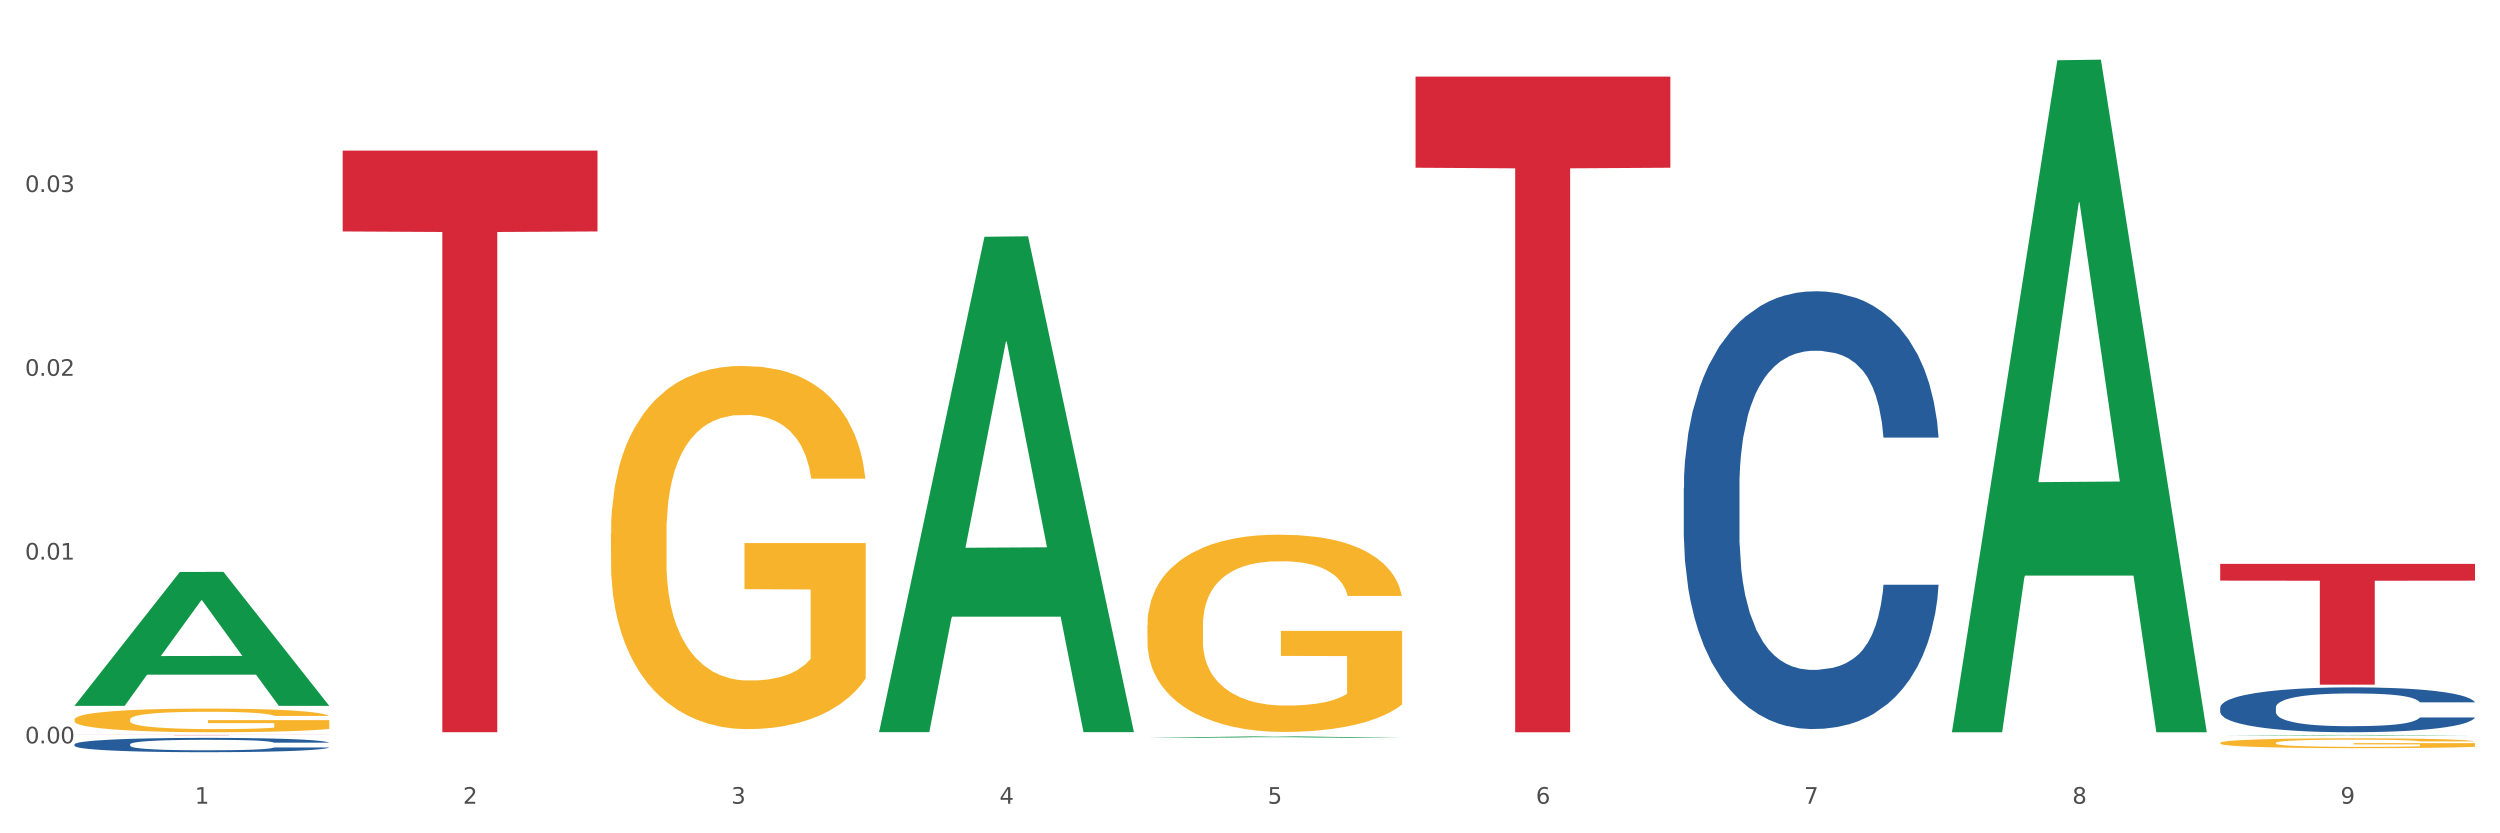 <?xml version="1.0" encoding="utf-8" standalone="no"?>
<!DOCTYPE svg PUBLIC "-//W3C//DTD SVG 1.1//EN"
  "http://www.w3.org/Graphics/SVG/1.1/DTD/svg11.dtd">
<svg xmlns:xlink="http://www.w3.org/1999/xlink" width="1080pt" height="360pt" viewBox="0 0 1080 360" xmlns="http://www.w3.org/2000/svg" version="1.1">
 <rect x="0" y="0" width="1080" height="360" fill="#333333" stroke="none"/>
 <defs>
  <style type="text/css">*{stroke-linejoin: round; stroke-linecap: butt}</style>
 </defs>
 <g id="figure_1">
  <g id="patch_1">
   <path d="M 0 360 
L 1080 360 
L 1080 0 
L 0 0 
z
" style="fill: #ffffff; stroke: #ffffff; stroke-linejoin: miter"/>
  </g>
  <g id="axes_1">
   <g id="matplotlib.axis_1">
    <g id="xtick_1">
     <g id="text_1">
      <!-- 1 -->
      <g style="fill: #4d4d4d" transform="translate(84.159 347.204) scale(0.096 -0.096)">
       <defs>
        <path id="DejaVuSans-31" d="M 794 531 
L 1825 531 
L 1825 4091 
L 703 3866 
L 703 4441 
L 1819 4666 
L 2450 4666 
L 2450 531 
L 3481 531 
L 3481 0 
L 794 0 
L 794 531 
z
" transform="scale(0.016)"/>
       </defs>
       <use xlink:href="#DejaVuSans-31"/>
      </g>
     </g>
    </g>
    <g id="xtick_2">
     <g id="text_2">
      <!-- 2 -->
      <g style="fill: #4d4d4d" transform="translate(200.027 347.204) scale(0.096 -0.096)">
       <defs>
        <path id="DejaVuSans-32" d="M 1228 531 
L 3431 531 
L 3431 0 
L 469 0 
L 469 531 
Q 828 903 1448 1529 
Q 2069 2156 2228 2338 
Q 2531 2678 2651 2914 
Q 2772 3150 2772 3378 
Q 2772 3750 2511 3984 
Q 2250 4219 1831 4219 
Q 1534 4219 1204 4116 
Q 875 4013 500 3803 
L 500 4441 
Q 881 4594 1212 4672 
Q 1544 4750 1819 4750 
Q 2544 4750 2975 4387 
Q 3406 4025 3406 3419 
Q 3406 3131 3298 2873 
Q 3191 2616 2906 2266 
Q 2828 2175 2409 1742 
Q 1991 1309 1228 531 
z
" transform="scale(0.016)"/>
       </defs>
       <use xlink:href="#DejaVuSans-32"/>
      </g>
     </g>
    </g>
    <g id="xtick_3">
     <g id="text_3">
      <!-- 3 -->
      <g style="fill: #4d4d4d" transform="translate(315.896 347.204) scale(0.096 -0.096)">
       <defs>
        <path id="DejaVuSans-33" d="M 2597 2516 
Q 3050 2419 3304 2112 
Q 3559 1806 3559 1356 
Q 3559 666 3084 287 
Q 2609 -91 1734 -91 
Q 1441 -91 1130 -33 
Q 819 25 488 141 
L 488 750 
Q 750 597 1062 519 
Q 1375 441 1716 441 
Q 2309 441 2620 675 
Q 2931 909 2931 1356 
Q 2931 1769 2642 2001 
Q 2353 2234 1838 2234 
L 1294 2234 
L 1294 2753 
L 1863 2753 
Q 2328 2753 2575 2939 
Q 2822 3125 2822 3475 
Q 2822 3834 2567 4026 
Q 2313 4219 1838 4219 
Q 1578 4219 1281 4162 
Q 984 4106 628 3988 
L 628 4550 
Q 988 4650 1302 4700 
Q 1616 4750 1894 4750 
Q 2613 4750 3031 4423 
Q 3450 4097 3450 3541 
Q 3450 3153 3228 2886 
Q 3006 2619 2597 2516 
z
" transform="scale(0.016)"/>
       </defs>
       <use xlink:href="#DejaVuSans-33"/>
      </g>
     </g>
    </g>
    <g id="xtick_4">
     <g id="text_4">
      <!-- 4 -->
      <g style="fill: #4d4d4d" transform="translate(431.765 347.204) scale(0.096 -0.096)">
       <defs>
        <path id="DejaVuSans-34" d="M 2419 4116 
L 825 1625 
L 2419 1625 
L 2419 4116 
z
M 2253 4666 
L 3047 4666 
L 3047 1625 
L 3713 1625 
L 3713 1100 
L 3047 1100 
L 3047 0 
L 2419 0 
L 2419 1100 
L 313 1100 
L 313 1709 
L 2253 4666 
z
" transform="scale(0.016)"/>
       </defs>
       <use xlink:href="#DejaVuSans-34"/>
      </g>
     </g>
    </g>
    <g id="xtick_5">
     <g id="text_5">
      <!-- 5 -->
      <g style="fill: #4d4d4d" transform="translate(547.634 347.204) scale(0.096 -0.096)">
       <defs>
        <path id="DejaVuSans-35" d="M 691 4666 
L 3169 4666 
L 3169 4134 
L 1269 4134 
L 1269 2991 
Q 1406 3038 1543 3061 
Q 1681 3084 1819 3084 
Q 2600 3084 3056 2656 
Q 3513 2228 3513 1497 
Q 3513 744 3044 326 
Q 2575 -91 1722 -91 
Q 1428 -91 1123 -41 
Q 819 9 494 109 
L 494 744 
Q 775 591 1075 516 
Q 1375 441 1709 441 
Q 2250 441 2565 725 
Q 2881 1009 2881 1497 
Q 2881 1984 2565 2268 
Q 2250 2553 1709 2553 
Q 1456 2553 1204 2497 
Q 953 2441 691 2322 
L 691 4666 
z
" transform="scale(0.016)"/>
       </defs>
       <use xlink:href="#DejaVuSans-35"/>
      </g>
     </g>
    </g>
    <g id="xtick_6">
     <g id="text_6">
      <!-- 6 -->
      <g style="fill: #4d4d4d" transform="translate(663.502 347.204) scale(0.096 -0.096)">
       <defs>
        <path id="DejaVuSans-36" d="M 2113 2584 
Q 1688 2584 1439 2293 
Q 1191 2003 1191 1497 
Q 1191 994 1439 701 
Q 1688 409 2113 409 
Q 2538 409 2786 701 
Q 3034 994 3034 1497 
Q 3034 2003 2786 2293 
Q 2538 2584 2113 2584 
z
M 3366 4563 
L 3366 3988 
Q 3128 4100 2886 4159 
Q 2644 4219 2406 4219 
Q 1781 4219 1451 3797 
Q 1122 3375 1075 2522 
Q 1259 2794 1537 2939 
Q 1816 3084 2150 3084 
Q 2853 3084 3261 2657 
Q 3669 2231 3669 1497 
Q 3669 778 3244 343 
Q 2819 -91 2113 -91 
Q 1303 -91 875 529 
Q 447 1150 447 2328 
Q 447 3434 972 4092 
Q 1497 4750 2381 4750 
Q 2619 4750 2861 4703 
Q 3103 4656 3366 4563 
z
" transform="scale(0.016)"/>
       </defs>
       <use xlink:href="#DejaVuSans-36"/>
      </g>
     </g>
    </g>
    <g id="xtick_7">
     <g id="text_7">
      <!-- 7 -->
      <g style="fill: #4d4d4d" transform="translate(779.371 347.204) scale(0.096 -0.096)">
       <defs>
        <path id="DejaVuSans-37" d="M 525 4666 
L 3525 4666 
L 3525 4397 
L 1831 0 
L 1172 0 
L 2766 4134 
L 525 4134 
L 525 4666 
z
" transform="scale(0.016)"/>
       </defs>
       <use xlink:href="#DejaVuSans-37"/>
      </g>
     </g>
    </g>
    <g id="xtick_8">
     <g id="text_8">
      <!-- 8 -->
      <g style="fill: #4d4d4d" transform="translate(895.24 347.204) scale(0.096 -0.096)">
       <defs>
        <path id="DejaVuSans-38" d="M 2034 2216 
Q 1584 2216 1326 1975 
Q 1069 1734 1069 1313 
Q 1069 891 1326 650 
Q 1584 409 2034 409 
Q 2484 409 2743 651 
Q 3003 894 3003 1313 
Q 3003 1734 2745 1975 
Q 2488 2216 2034 2216 
z
M 1403 2484 
Q 997 2584 770 2862 
Q 544 3141 544 3541 
Q 544 4100 942 4425 
Q 1341 4750 2034 4750 
Q 2731 4750 3128 4425 
Q 3525 4100 3525 3541 
Q 3525 3141 3298 2862 
Q 3072 2584 2669 2484 
Q 3125 2378 3379 2068 
Q 3634 1759 3634 1313 
Q 3634 634 3220 271 
Q 2806 -91 2034 -91 
Q 1263 -91 848 271 
Q 434 634 434 1313 
Q 434 1759 690 2068 
Q 947 2378 1403 2484 
z
M 1172 3481 
Q 1172 3119 1398 2916 
Q 1625 2713 2034 2713 
Q 2441 2713 2670 2916 
Q 2900 3119 2900 3481 
Q 2900 3844 2670 4047 
Q 2441 4250 2034 4250 
Q 1625 4250 1398 4047 
Q 1172 3844 1172 3481 
z
" transform="scale(0.016)"/>
       </defs>
       <use xlink:href="#DejaVuSans-38"/>
      </g>
     </g>
    </g>
    <g id="xtick_9">
     <g id="text_9">
      <!-- 9 -->
      <g style="fill: #4d4d4d" transform="translate(1011.108 347.204) scale(0.096 -0.096)">
       <defs>
        <path id="DejaVuSans-39" d="M 703 97 
L 703 672 
Q 941 559 1184 500 
Q 1428 441 1663 441 
Q 2288 441 2617 861 
Q 2947 1281 2994 2138 
Q 2813 1869 2534 1725 
Q 2256 1581 1919 1581 
Q 1219 1581 811 2004 
Q 403 2428 403 3163 
Q 403 3881 828 4315 
Q 1253 4750 1959 4750 
Q 2769 4750 3195 4129 
Q 3622 3509 3622 2328 
Q 3622 1225 3098 567 
Q 2575 -91 1691 -91 
Q 1453 -91 1209 -44 
Q 966 3 703 97 
z
M 1959 2075 
Q 2384 2075 2632 2365 
Q 2881 2656 2881 3163 
Q 2881 3666 2632 3958 
Q 2384 4250 1959 4250 
Q 1534 4250 1286 3958 
Q 1038 3666 1038 3163 
Q 1038 2656 1286 2365 
Q 1534 2075 1959 2075 
z
" transform="scale(0.016)"/>
       </defs>
       <use xlink:href="#DejaVuSans-39"/>
      </g>
     </g>
    </g>
    <g id="xtick_10"/>
    <g id="xtick_11"/>
    <g id="xtick_12"/>
    <g id="xtick_13"/>
    <g id="xtick_14"/>
    <g id="xtick_15"/>
    <g id="xtick_16"/>
    <g id="xtick_17"/>
   </g>
   <g id="matplotlib.axis_2">
    <g id="ytick_1">
     <g id="text_10">
      <!-- 0.00 -->
      <g style="fill: #4d4d4d" transform="translate(10.8 321.143) scale(0.096 -0.096)">
       <defs>
        <path id="DejaVuSans-30" d="M 2034 4250 
Q 1547 4250 1301 3770 
Q 1056 3291 1056 2328 
Q 1056 1369 1301 889 
Q 1547 409 2034 409 
Q 2525 409 2770 889 
Q 3016 1369 3016 2328 
Q 3016 3291 2770 3770 
Q 2525 4250 2034 4250 
z
M 2034 4750 
Q 2819 4750 3233 4129 
Q 3647 3509 3647 2328 
Q 3647 1150 3233 529 
Q 2819 -91 2034 -91 
Q 1250 -91 836 529 
Q 422 1150 422 2328 
Q 422 3509 836 4129 
Q 1250 4750 2034 4750 
z
" transform="scale(0.016)"/>
        <path id="DejaVuSans-2e" d="M 684 794 
L 1344 794 
L 1344 0 
L 684 0 
L 684 794 
z
" transform="scale(0.016)"/>
       </defs>
       <use xlink:href="#DejaVuSans-30"/>
       <use xlink:href="#DejaVuSans-2e" transform="translate(63.623 0)"/>
       <use xlink:href="#DejaVuSans-30" transform="translate(95.41 0)"/>
       <use xlink:href="#DejaVuSans-30" transform="translate(159.033 0)"/>
      </g>
     </g>
    </g>
    <g id="ytick_2">
     <g id="text_11">
      <!-- 0.01 -->
      <g style="fill: #4d4d4d" transform="translate(10.8 241.743) scale(0.096 -0.096)">
       <use xlink:href="#DejaVuSans-30"/>
       <use xlink:href="#DejaVuSans-2e" transform="translate(63.623 0)"/>
       <use xlink:href="#DejaVuSans-30" transform="translate(95.41 0)"/>
       <use xlink:href="#DejaVuSans-31" transform="translate(159.033 0)"/>
      </g>
     </g>
    </g>
    <g id="ytick_3">
     <g id="text_12">
      <!-- 0.02 -->
      <g style="fill: #4d4d4d" transform="translate(10.8 162.343) scale(0.096 -0.096)">
       <use xlink:href="#DejaVuSans-30"/>
       <use xlink:href="#DejaVuSans-2e" transform="translate(63.623 0)"/>
       <use xlink:href="#DejaVuSans-30" transform="translate(95.41 0)"/>
       <use xlink:href="#DejaVuSans-32" transform="translate(159.033 0)"/>
      </g>
     </g>
    </g>
    <g id="ytick_4">
     <g id="text_13">
      <!-- 0.03 -->
      <g style="fill: #4d4d4d" transform="translate(10.8 82.944) scale(0.096 -0.096)">
       <use xlink:href="#DejaVuSans-30"/>
       <use xlink:href="#DejaVuSans-2e" transform="translate(63.623 0)"/>
       <use xlink:href="#DejaVuSans-30" transform="translate(95.41 0)"/>
       <use xlink:href="#DejaVuSans-33" transform="translate(159.033 0)"/>
      </g>
     </g>
    </g>
    <g id="ytick_5"/>
    <g id="ytick_6"/>
    <g id="ytick_7"/>
    <g id="ytick_8"/>
   </g>
   <g id="PolyCollection_1">
    <path d="M 32.175 304.832 
L 32.288 304.778 
L 77.68 247.094 
L 96.518 247.039 
L 142.25 304.941 
L 120.462 304.941 
L 110.589 291.458 
L 63.722 291.458 
L 63.382 291.675 
L 53.85 304.941 
L 32.175 304.941 
L 32.175 304.832 
L 69.623 283.411 
L 104.689 283.357 
L 87.326 259.381 
L 87.099 259.272 
L 86.872 259.435 
L 69.51 283.357 
L 69.623 283.411 
L 32.175 304.832 
z
" clip-path="url(#p4df4639ec7)" style="fill: #109648"/>
    <path d="M 959.125 305.652 
L 959.255 305.634 
L 959.255 305.139 
L 959.645 304.466 
L 961.076 303.226 
L 962.898 302.288 
L 966.021 301.19 
L 967.712 300.73 
L 969.924 300.217 
L 974.478 299.384 
L 979.683 298.676 
L 983.326 298.287 
L 986.058 298.039 
L 992.173 297.596 
L 995.686 297.401 
L 999.33 297.242 
L 1002.452 297.136 
L 1007.657 297.012 
L 1011.82 296.959 
L 1016.635 296.941 
L 1020.668 296.959 
L 1026.003 297.03 
L 1033.809 297.242 
L 1036.802 297.366 
L 1040.835 297.579 
L 1044.999 297.862 
L 1048.382 298.145 
L 1052.285 298.552 
L 1056.319 299.083 
L 1060.222 299.756 
L 1062.955 300.376 
L 1065.167 301.031 
L 1067.118 301.828 
L 1068.549 302.695 
L 1069.2 303.421 
L 1045.389 303.421 
L 1044.739 302.766 
L 1043.438 302.058 
L 1042.137 301.58 
L 1040.705 301.19 
L 1038.493 300.748 
L 1036.542 300.464 
L 1033.289 300.128 
L 1030.296 299.916 
L 1027.824 299.792 
L 1024.832 299.685 
L 1018.456 299.579 
L 1013.902 299.579 
L 1011.04 299.615 
L 1007.527 299.703 
L 1004.534 299.827 
L 1001.021 300.04 
L 998.289 300.27 
L 995.556 300.571 
L 993.995 300.783 
L 991.653 301.173 
L 990.092 301.491 
L 988.01 302.04 
L 986.839 302.43 
L 984.757 303.439 
L 983.846 304.183 
L 983.456 304.696 
L 983.196 305.263 
L 983.196 308.025 
L 983.976 309.264 
L 984.627 309.795 
L 985.668 310.397 
L 987.619 311.176 
L 990.482 311.938 
L 993.474 312.486 
L 995.947 312.823 
L 998.289 313.071 
L 1000.631 313.265 
L 1003.493 313.442 
L 1005.835 313.549 
L 1009.348 313.655 
L 1013.512 313.708 
L 1016.765 313.708 
L 1023.4 313.62 
L 1026.393 313.531 
L 1029.255 313.407 
L 1032.378 313.212 
L 1034.85 313 
L 1036.282 312.84 
L 1038.624 312.504 
L 1040.445 312.15 
L 1042.006 311.743 
L 1043.047 311.389 
L 1044.218 310.857 
L 1045.129 310.255 
L 1045.389 309.937 
L 1069.2 309.937 
L 1068.68 310.574 
L 1067.769 311.194 
L 1065.947 312.026 
L 1064.516 312.504 
L 1062.304 313.088 
L 1059.962 313.584 
L 1056.709 314.133 
L 1053.717 314.54 
L 1050.594 314.894 
L 1047.211 315.213 
L 1041.096 315.656 
L 1038.884 315.78 
L 1034.2 315.992 
L 1030.557 316.116 
L 1025.222 316.24 
L 1019.757 316.311 
L 1014.032 316.328 
L 1008.958 316.293 
L 1003.363 316.187 
L 999.85 316.081 
L 995.947 315.921 
L 991.393 315.673 
L 987.099 315.372 
L 983.065 315.018 
L 979.292 314.611 
L 975.779 314.151 
L 971.225 313.389 
L 967.842 312.646 
L 965.37 311.955 
L 963.679 311.371 
L 961.987 310.627 
L 961.076 310.114 
L 959.645 308.874 
L 959.125 307.724 
L 959.125 305.652 
z
" clip-path="url(#p4df4639ec7)" style="fill: #255c99"/>
    <path d="M 32.175 310.831 
L 32.305 310.822 
L 32.305 310.486 
L 32.565 310.196 
L 33.864 309.496 
L 35.814 308.917 
L 37.243 308.609 
L 38.673 308.357 
L 40.362 308.105 
L 42.442 307.844 
L 46.211 307.461 
L 48.55 307.265 
L 51.409 307.06 
L 56.607 306.761 
L 60.376 306.593 
L 64.275 306.453 
L 70.643 306.285 
L 74.802 306.211 
L 79.22 306.155 
L 84.548 306.117 
L 88.577 306.108 
L 97.414 306.136 
L 104.952 306.22 
L 108.591 306.285 
L 113.269 306.397 
L 115.739 306.472 
L 119.767 306.621 
L 123.926 306.817 
L 126.785 306.985 
L 131.074 307.303 
L 134.323 307.62 
L 137.312 308.012 
L 138.871 308.283 
L 140.041 308.535 
L 141.081 308.824 
L 142.12 309.281 
L 118.728 309.281 
L 117.818 308.955 
L 116.388 308.647 
L 114.309 308.348 
L 112.49 308.161 
L 109.371 307.928 
L 106.512 307.779 
L 103.522 307.667 
L 99.884 307.573 
L 97.025 307.527 
L 92.996 307.489 
L 85.068 307.499 
L 79.74 307.573 
L 76.101 307.667 
L 73.762 307.751 
L 71.683 307.844 
L 69.343 307.975 
L 66.614 308.171 
L 64.665 308.348 
L 62.715 308.572 
L 61.156 308.796 
L 59.726 309.057 
L 58.557 309.337 
L 57.647 309.627 
L 56.867 309.982 
L 56.217 310.57 
L 56.217 311.848 
L 56.477 312.138 
L 57.127 312.52 
L 57.907 312.81 
L 59.206 313.155 
L 60.376 313.388 
L 62.585 313.724 
L 65.055 314.004 
L 67.004 314.182 
L 68.953 314.331 
L 72.332 314.536 
L 76.101 314.704 
L 79.35 314.807 
L 83.769 314.9 
L 86.758 314.938 
L 89.357 314.956 
L 95.725 314.956 
L 100.274 314.928 
L 105.342 314.863 
L 109.241 314.779 
L 112.49 314.676 
L 116.129 314.508 
L 118.468 314.35 
L 118.468 312.399 
L 89.877 312.39 
L 89.877 311.092 
L 142.25 311.092 
L 142.25 314.9 
L 140.041 315.096 
L 137.572 315.274 
L 134.973 315.432 
L 131.074 315.628 
L 126.395 315.815 
L 122.237 315.946 
L 117.818 316.058 
L 112.62 316.16 
L 105.862 316.254 
L 101.703 316.291 
L 96.505 316.319 
L 90.397 316.328 
L 85.068 316.31 
L 79.87 316.263 
L 74.412 316.179 
L 69.083 316.058 
L 65.055 315.936 
L 61.026 315.787 
L 56.737 315.591 
L 53.358 315.404 
L 50.759 315.236 
L 47.9 315.022 
L 44.781 314.742 
L 42.442 314.49 
L 40.362 314.228 
L 38.153 313.892 
L 36.594 313.603 
L 35.034 313.239 
L 34.124 312.968 
L 33.085 312.548 
L 32.305 311.96 
L 32.175 310.831 
z
" clip-path="url(#p4df4639ec7)" style="fill: #f7b32b"/>
    <path d="M 263.912 230.587 
L 264.042 230.444 
L 264.042 225.285 
L 264.302 220.842 
L 265.602 210.094 
L 267.551 201.209 
L 268.981 196.48 
L 270.41 192.61 
L 272.1 188.741 
L 274.179 184.728 
L 277.948 178.853 
L 280.287 175.843 
L 283.146 172.69 
L 288.345 168.104 
L 292.114 165.525 
L 296.012 163.375 
L 302.38 160.796 
L 306.539 159.649 
L 310.958 158.789 
L 316.286 158.216 
L 320.315 158.073 
L 329.152 158.503 
L 336.689 159.793 
L 340.328 160.796 
L 345.007 162.515 
L 347.476 163.662 
L 351.505 165.955 
L 355.663 168.964 
L 358.523 171.544 
L 362.811 176.416 
L 366.06 181.289 
L 369.049 187.308 
L 370.609 191.464 
L 371.778 195.333 
L 372.818 199.776 
L 373.858 206.798 
L 350.465 206.798 
L 349.555 201.782 
L 348.126 197.053 
L 346.047 192.467 
L 344.227 189.601 
L 341.108 186.018 
L 338.249 183.725 
L 335.26 182.005 
L 331.621 180.572 
L 328.762 179.856 
L 324.733 179.283 
L 316.806 179.426 
L 311.477 180.572 
L 307.839 182.005 
L 305.499 183.295 
L 303.42 184.728 
L 301.081 186.735 
L 298.352 189.744 
L 296.402 192.467 
L 294.453 195.906 
L 292.893 199.346 
L 291.464 203.359 
L 290.294 207.658 
L 289.384 212.1 
L 288.605 217.546 
L 287.955 226.575 
L 287.955 246.208 
L 288.215 250.651 
L 288.865 256.526 
L 289.644 260.969 
L 290.944 266.271 
L 292.114 269.854 
L 294.323 275.013 
L 296.792 279.312 
L 298.741 282.035 
L 300.691 284.328 
L 304.07 287.481 
L 307.839 290.061 
L 311.088 291.637 
L 315.506 293.07 
L 318.495 293.643 
L 321.094 293.93 
L 327.462 293.93 
L 332.011 293.5 
L 337.079 292.497 
L 340.978 291.207 
L 344.227 289.631 
L 347.866 287.051 
L 350.205 284.615 
L 350.205 254.663 
L 321.614 254.52 
L 321.614 234.6 
L 373.988 234.6 
L 373.988 293.07 
L 371.778 296.08 
L 369.309 298.802 
L 366.71 301.239 
L 362.811 304.248 
L 358.133 307.114 
L 353.974 309.121 
L 349.555 310.84 
L 344.357 312.417 
L 337.599 313.85 
L 333.44 314.423 
L 328.242 314.853 
L 322.134 314.996 
L 316.806 314.71 
L 311.607 313.993 
L 306.149 312.703 
L 300.821 310.84 
L 296.792 308.977 
L 292.763 306.684 
L 288.475 303.675 
L 285.096 300.809 
L 282.497 298.229 
L 279.637 294.933 
L 276.518 290.634 
L 274.179 286.765 
L 272.1 282.752 
L 269.891 277.593 
L 268.331 273.15 
L 266.772 267.561 
L 265.862 263.405 
L 264.822 256.956 
L 264.042 247.928 
L 263.912 230.587 
z
" clip-path="url(#p4df4639ec7)" style="fill: #f7b32b"/>
    <path d="M 495.65 270.354 
L 495.78 270.276 
L 495.78 267.474 
L 496.04 265.061 
L 497.339 259.223 
L 499.289 254.397 
L 500.718 251.829 
L 502.148 249.727 
L 503.837 247.626 
L 505.917 245.446 
L 509.685 242.255 
L 512.025 240.62 
L 514.884 238.908 
L 520.082 236.417 
L 523.851 235.016 
L 527.75 233.849 
L 534.118 232.448 
L 538.276 231.825 
L 542.695 231.358 
L 548.023 231.047 
L 552.052 230.969 
L 560.889 231.202 
L 568.427 231.903 
L 572.066 232.448 
L 576.744 233.382 
L 579.214 234.004 
L 583.242 235.25 
L 587.401 236.884 
L 590.26 238.285 
L 594.549 240.932 
L 597.798 243.578 
L 600.787 246.847 
L 602.346 249.104 
L 603.516 251.206 
L 604.556 253.619 
L 605.595 257.433 
L 582.203 257.433 
L 581.293 254.709 
L 579.863 252.14 
L 577.784 249.649 
L 575.965 248.093 
L 572.846 246.147 
L 569.986 244.901 
L 566.997 243.967 
L 563.359 243.189 
L 560.499 242.8 
L 556.471 242.488 
L 548.543 242.566 
L 543.215 243.189 
L 539.576 243.967 
L 537.237 244.668 
L 535.157 245.446 
L 532.818 246.536 
L 530.089 248.17 
L 528.14 249.649 
L 526.19 251.517 
L 524.631 253.385 
L 523.201 255.565 
L 522.032 257.9 
L 521.122 260.313 
L 520.342 263.271 
L 519.692 268.174 
L 519.692 278.838 
L 519.952 281.251 
L 520.602 284.442 
L 521.382 286.855 
L 522.681 289.735 
L 523.851 291.681 
L 526.06 294.483 
L 528.529 296.818 
L 530.479 298.297 
L 532.428 299.542 
L 535.807 301.255 
L 539.576 302.656 
L 542.825 303.512 
L 547.244 304.29 
L 550.233 304.601 
L 552.832 304.757 
L 559.2 304.757 
L 563.748 304.524 
L 568.817 303.979 
L 572.716 303.278 
L 575.965 302.422 
L 579.603 301.021 
L 581.943 299.698 
L 581.943 283.43 
L 553.352 283.352 
L 553.352 272.533 
L 605.725 272.533 
L 605.725 304.29 
L 603.516 305.925 
L 601.047 307.404 
L 598.447 308.727 
L 594.549 310.361 
L 589.87 311.918 
L 585.711 313.008 
L 581.293 313.942 
L 576.094 314.798 
L 569.337 315.576 
L 565.178 315.888 
L 559.98 316.121 
L 553.871 316.199 
L 548.543 316.043 
L 543.345 315.654 
L 537.887 314.954 
L 532.558 313.942 
L 528.529 312.93 
L 524.501 311.685 
L 520.212 310.05 
L 516.833 308.493 
L 514.234 307.092 
L 511.375 305.302 
L 508.256 302.967 
L 505.917 300.865 
L 503.837 298.686 
L 501.628 295.884 
L 500.068 293.471 
L 498.509 290.435 
L 497.599 288.178 
L 496.56 284.675 
L 495.78 279.772 
L 495.65 270.354 
z
" clip-path="url(#p4df4639ec7)" style="fill: #f7b32b"/>
    <path d="M 959.125 320.921 
L 959.255 320.917 
L 959.255 320.777 
L 959.515 320.656 
L 960.814 320.365 
L 962.764 320.123 
L 964.193 319.995 
L 965.623 319.89 
L 967.312 319.785 
L 969.391 319.676 
L 973.16 319.517 
L 975.5 319.435 
L 978.359 319.349 
L 983.557 319.225 
L 987.326 319.155 
L 991.225 319.096 
L 997.593 319.026 
L 1001.751 318.995 
L 1006.17 318.972 
L 1011.498 318.956 
L 1015.527 318.952 
L 1024.364 318.964 
L 1031.902 318.999 
L 1035.541 319.026 
L 1040.219 319.073 
L 1042.688 319.104 
L 1046.717 319.166 
L 1050.876 319.248 
L 1053.735 319.318 
L 1058.024 319.45 
L 1061.273 319.583 
L 1064.262 319.746 
L 1065.821 319.859 
L 1066.991 319.964 
L 1068.03 320.085 
L 1069.07 320.275 
L 1045.677 320.275 
L 1044.768 320.139 
L 1043.338 320.011 
L 1041.259 319.886 
L 1039.439 319.808 
L 1036.32 319.711 
L 1033.461 319.649 
L 1030.472 319.602 
L 1026.833 319.563 
L 1023.974 319.544 
L 1019.946 319.528 
L 1012.018 319.532 
L 1006.69 319.563 
L 1003.051 319.602 
L 1000.712 319.637 
L 998.632 319.676 
L 996.293 319.731 
L 993.564 319.812 
L 991.614 319.886 
L 989.665 319.979 
L 988.106 320.073 
L 986.676 320.182 
L 985.506 320.298 
L 984.597 320.419 
L 983.817 320.567 
L 983.167 320.812 
L 983.167 321.345 
L 983.427 321.466 
L 984.077 321.625 
L 984.857 321.746 
L 986.156 321.89 
L 987.326 321.987 
L 989.535 322.127 
L 992.004 322.244 
L 993.954 322.317 
L 995.903 322.38 
L 999.282 322.465 
L 1003.051 322.535 
L 1006.3 322.578 
L 1010.718 322.617 
L 1013.708 322.633 
L 1016.307 322.64 
L 1022.675 322.64 
L 1027.223 322.629 
L 1032.292 322.601 
L 1036.19 322.566 
L 1039.439 322.524 
L 1043.078 322.454 
L 1045.418 322.388 
L 1045.418 321.574 
L 1016.827 321.571 
L 1016.827 321.03 
L 1069.2 321.03 
L 1069.2 322.617 
L 1066.991 322.699 
L 1064.521 322.773 
L 1061.922 322.839 
L 1058.024 322.92 
L 1053.345 322.998 
L 1049.186 323.053 
L 1044.768 323.099 
L 1039.569 323.142 
L 1032.811 323.181 
L 1028.653 323.197 
L 1023.454 323.208 
L 1017.346 323.212 
L 1012.018 323.204 
L 1006.82 323.185 
L 1001.361 323.15 
L 996.033 323.099 
L 992.004 323.049 
L 987.976 322.987 
L 983.687 322.905 
L 980.308 322.827 
L 977.709 322.757 
L 974.85 322.668 
L 971.731 322.551 
L 969.391 322.446 
L 967.312 322.337 
L 965.103 322.197 
L 963.543 322.076 
L 961.984 321.925 
L 961.074 321.812 
L 960.034 321.637 
L 959.255 321.392 
L 959.125 320.921 
z
" clip-path="url(#p4df4639ec7)" style="fill: #f7b32b"/>
    <path d="M 32.175 317.495 
L 142.25 317.495 
L 142.25 317.51 
L 98.951 317.51 
L 98.951 317.598 
L 75.214 317.598 
L 75.214 317.51 
L 32.175 317.51 
L 32.175 317.495 
L 32.175 317.495 
z
" clip-path="url(#p4df4639ec7)" style="fill: #d62839"/>
    <path d="M 148.044 65.073 
L 258.119 65.073 
L 258.119 99.986 
L 214.819 100.222 
L 214.819 316.308 
L 191.083 316.308 
L 191.083 100.222 
L 148.044 99.986 
L 148.044 65.309 
L 148.044 65.073 
z
" clip-path="url(#p4df4639ec7)" style="fill: #d62839"/>
    <path d="M 611.519 33.096 
L 721.594 33.096 
L 721.594 72.456 
L 678.294 72.722 
L 678.294 316.328 
L 654.557 316.328 
L 654.557 72.722 
L 611.519 72.456 
L 611.519 33.362 
L 611.519 33.096 
z
" clip-path="url(#p4df4639ec7)" style="fill: #d62839"/>
    <path d="M 959.125 243.577 
L 1069.2 243.577 
L 1069.2 250.83 
L 1025.9 250.879 
L 1025.9 295.774 
L 1002.164 295.774 
L 1002.164 250.879 
L 959.125 250.83 
L 959.125 243.626 
L 959.125 243.577 
z
" clip-path="url(#p4df4639ec7)" style="fill: #d62839"/>
    <path d="M 727.387 210.803 
L 727.517 210.63 
L 727.517 205.794 
L 727.908 199.23 
L 729.339 187.139 
L 731.161 177.985 
L 734.283 167.276 
L 735.975 162.785 
L 738.187 157.776 
L 742.741 149.658 
L 747.945 142.749 
L 751.588 138.949 
L 754.321 136.53 
L 760.436 132.212 
L 763.949 130.312 
L 767.592 128.758 
L 770.715 127.721 
L 775.919 126.512 
L 780.083 125.994 
L 784.897 125.821 
L 788.931 125.994 
L 794.265 126.685 
L 802.072 128.758 
L 805.065 129.967 
L 809.098 132.04 
L 813.262 134.803 
L 816.645 137.567 
L 820.548 141.539 
L 824.581 146.721 
L 828.485 153.285 
L 831.217 159.33 
L 833.429 165.721 
L 835.381 173.494 
L 836.812 181.957 
L 837.463 189.039 
L 813.652 189.039 
L 813.001 182.648 
L 811.7 175.739 
L 810.399 171.076 
L 808.968 167.276 
L 806.756 162.958 
L 804.804 160.194 
L 801.551 156.912 
L 798.559 154.839 
L 796.087 153.63 
L 793.094 152.594 
L 786.719 151.558 
L 782.165 151.558 
L 779.302 151.903 
L 775.789 152.767 
L 772.797 153.976 
L 769.284 156.048 
L 766.551 158.294 
L 763.819 161.23 
L 762.257 163.303 
L 759.915 167.103 
L 758.354 170.212 
L 756.272 175.567 
L 755.101 179.367 
L 753.019 189.212 
L 752.109 196.466 
L 751.718 201.475 
L 751.458 207.003 
L 751.458 233.948 
L 752.239 246.039 
L 752.889 251.221 
L 753.93 257.093 
L 755.882 264.693 
L 758.744 272.12 
L 761.737 277.475 
L 764.209 280.757 
L 766.551 283.175 
L 768.893 285.075 
L 771.756 286.802 
L 774.098 287.839 
L 777.611 288.875 
L 781.774 289.393 
L 785.027 289.393 
L 791.663 288.529 
L 794.656 287.666 
L 797.518 286.457 
L 800.641 284.557 
L 803.113 282.484 
L 804.544 280.929 
L 806.886 277.648 
L 808.708 274.193 
L 810.269 270.22 
L 811.31 266.766 
L 812.481 261.584 
L 813.392 255.711 
L 813.652 252.602 
L 837.463 252.602 
L 836.942 258.821 
L 836.031 264.866 
L 834.21 272.984 
L 832.779 277.648 
L 830.567 283.348 
L 828.225 288.184 
L 824.972 293.539 
L 821.979 297.511 
L 818.856 300.966 
L 815.474 304.075 
L 809.358 308.393 
L 807.146 309.602 
L 802.462 311.675 
L 798.819 312.884 
L 793.485 314.093 
L 788.02 314.784 
L 782.295 314.957 
L 777.22 314.611 
L 771.626 313.575 
L 768.113 312.538 
L 764.209 310.984 
L 759.655 308.566 
L 755.362 305.629 
L 751.328 302.175 
L 747.555 298.202 
L 744.042 293.711 
L 739.488 286.284 
L 736.105 279.03 
L 733.633 272.293 
L 731.941 266.593 
L 730.25 259.339 
L 729.339 254.33 
L 727.908 242.239 
L 727.387 231.012 
L 727.387 210.803 
z
" clip-path="url(#p4df4639ec7)" style="fill: #255c99"/>
    <path d="M 32.175 321.544 
L 32.305 321.538 
L 32.305 321.38 
L 32.695 321.165 
L 34.127 320.77 
L 35.948 320.471 
L 39.071 320.12 
L 40.762 319.973 
L 42.974 319.81 
L 47.528 319.544 
L 52.733 319.318 
L 56.376 319.194 
L 59.108 319.115 
L 65.224 318.974 
L 68.737 318.912 
L 72.38 318.861 
L 75.503 318.827 
L 80.707 318.787 
L 84.871 318.77 
L 89.685 318.765 
L 93.718 318.77 
L 99.053 318.793 
L 106.86 318.861 
L 109.852 318.9 
L 113.886 318.968 
L 118.049 319.058 
L 121.432 319.149 
L 125.336 319.279 
L 129.369 319.448 
L 133.273 319.663 
L 136.005 319.861 
L 138.217 320.069 
L 140.168 320.324 
L 141.6 320.6 
L 142.25 320.832 
L 118.44 320.832 
L 117.789 320.623 
L 116.488 320.397 
L 115.187 320.245 
L 113.756 320.12 
L 111.544 319.979 
L 109.592 319.889 
L 106.339 319.781 
L 103.347 319.714 
L 100.874 319.674 
L 97.882 319.64 
L 91.506 319.606 
L 86.952 319.606 
L 84.09 319.618 
L 80.577 319.646 
L 77.584 319.685 
L 74.071 319.753 
L 71.339 319.827 
L 68.607 319.923 
L 67.045 319.99 
L 64.703 320.115 
L 63.142 320.216 
L 61.06 320.391 
L 59.889 320.516 
L 57.807 320.838 
L 56.896 321.075 
L 56.506 321.239 
L 56.246 321.419 
L 56.246 322.301 
L 57.027 322.696 
L 57.677 322.865 
L 58.718 323.057 
L 60.67 323.306 
L 63.532 323.549 
L 66.525 323.724 
L 68.997 323.831 
L 71.339 323.91 
L 73.681 323.972 
L 76.543 324.029 
L 78.885 324.063 
L 82.398 324.097 
L 86.562 324.114 
L 89.815 324.114 
L 96.451 324.085 
L 99.443 324.057 
L 102.306 324.018 
L 105.428 323.955 
L 107.901 323.888 
L 109.332 323.837 
L 111.674 323.729 
L 113.495 323.617 
L 115.057 323.487 
L 116.098 323.374 
L 117.269 323.204 
L 118.179 323.012 
L 118.44 322.911 
L 142.25 322.911 
L 141.73 323.114 
L 140.819 323.312 
L 138.997 323.577 
L 137.566 323.729 
L 135.354 323.916 
L 133.012 324.074 
L 129.759 324.249 
L 126.767 324.379 
L 123.644 324.492 
L 120.261 324.594 
L 114.146 324.735 
L 111.934 324.774 
L 107.25 324.842 
L 103.607 324.882 
L 98.272 324.921 
L 92.807 324.944 
L 87.083 324.95 
L 82.008 324.938 
L 76.413 324.904 
L 72.9 324.87 
L 68.997 324.82 
L 64.443 324.741 
L 60.149 324.644 
L 56.116 324.532 
L 52.342 324.402 
L 48.829 324.255 
L 44.275 324.012 
L 40.893 323.775 
L 38.42 323.554 
L 36.729 323.368 
L 35.037 323.131 
L 34.127 322.967 
L 32.695 322.572 
L 32.175 322.204 
L 32.175 321.544 
z
" clip-path="url(#p4df4639ec7)" style="fill: #255c99"/>
    <path d="M 379.781 315.871 
L 379.895 315.67 
L 425.286 102.281 
L 444.124 102.08 
L 489.856 316.274 
L 468.068 316.274 
L 458.196 266.396 
L 411.328 266.396 
L 410.988 267.2 
L 401.456 316.274 
L 379.781 316.274 
L 379.781 315.871 
L 417.229 236.63 
L 452.295 236.429 
L 434.932 147.734 
L 434.705 147.332 
L 434.478 147.935 
L 417.116 236.429 
L 417.229 236.63 
L 379.781 315.871 
z
" clip-path="url(#p4df4639ec7)" style="fill: #109648"/>
    <path d="M 495.65 318.76 
L 495.763 318.759 
L 541.155 318.116 
L 559.993 318.115 
L 605.725 318.761 
L 583.937 318.761 
L 574.064 318.611 
L 527.197 318.611 
L 526.857 318.613 
L 517.324 318.761 
L 495.65 318.761 
L 495.65 318.76 
L 533.098 318.521 
L 568.163 318.52 
L 550.801 318.253 
L 550.574 318.252 
L 550.347 318.253 
L 532.985 318.52 
L 533.098 318.521 
L 495.65 318.76 
z
" clip-path="url(#p4df4639ec7)" style="fill: #109648"/>
    <path d="M 843.256 315.783 
L 843.369 315.51 
L 888.761 26.032 
L 907.599 25.759 
L 953.331 316.328 
L 931.543 316.328 
L 921.67 248.665 
L 874.803 248.665 
L 874.463 249.757 
L 864.931 316.328 
L 843.256 316.328 
L 843.256 315.783 
L 880.704 208.286 
L 915.77 208.013 
L 898.407 87.693 
L 898.18 87.147 
L 897.953 87.966 
L 880.591 208.013 
L 880.704 208.286 
L 843.256 315.783 
z
" clip-path="url(#p4df4639ec7)" style="fill: #109648"/>
    <path d="M 959.125 317.785 
L 959.238 317.785 
L 1004.63 317.496 
L 1023.468 317.495 
L 1069.2 317.786 
L 1047.412 317.786 
L 1037.539 317.718 
L 990.672 317.718 
L 990.332 317.719 
L 980.799 317.786 
L 959.125 317.786 
L 959.125 317.785 
L 996.573 317.678 
L 1031.638 317.677 
L 1014.276 317.557 
L 1014.049 317.557 
L 1013.822 317.557 
L 996.46 317.677 
L 996.573 317.678 
L 959.125 317.785 
z
" clip-path="url(#p4df4639ec7)" style="fill: #109648"/>
   </g>
  </g>
 </g>
 <defs>
  <clipPath id="p4df4639ec7">
   <rect x="32.175" y="10.8" width="1037.025" height="329.109"/>
  </clipPath>
 </defs>
</svg>

